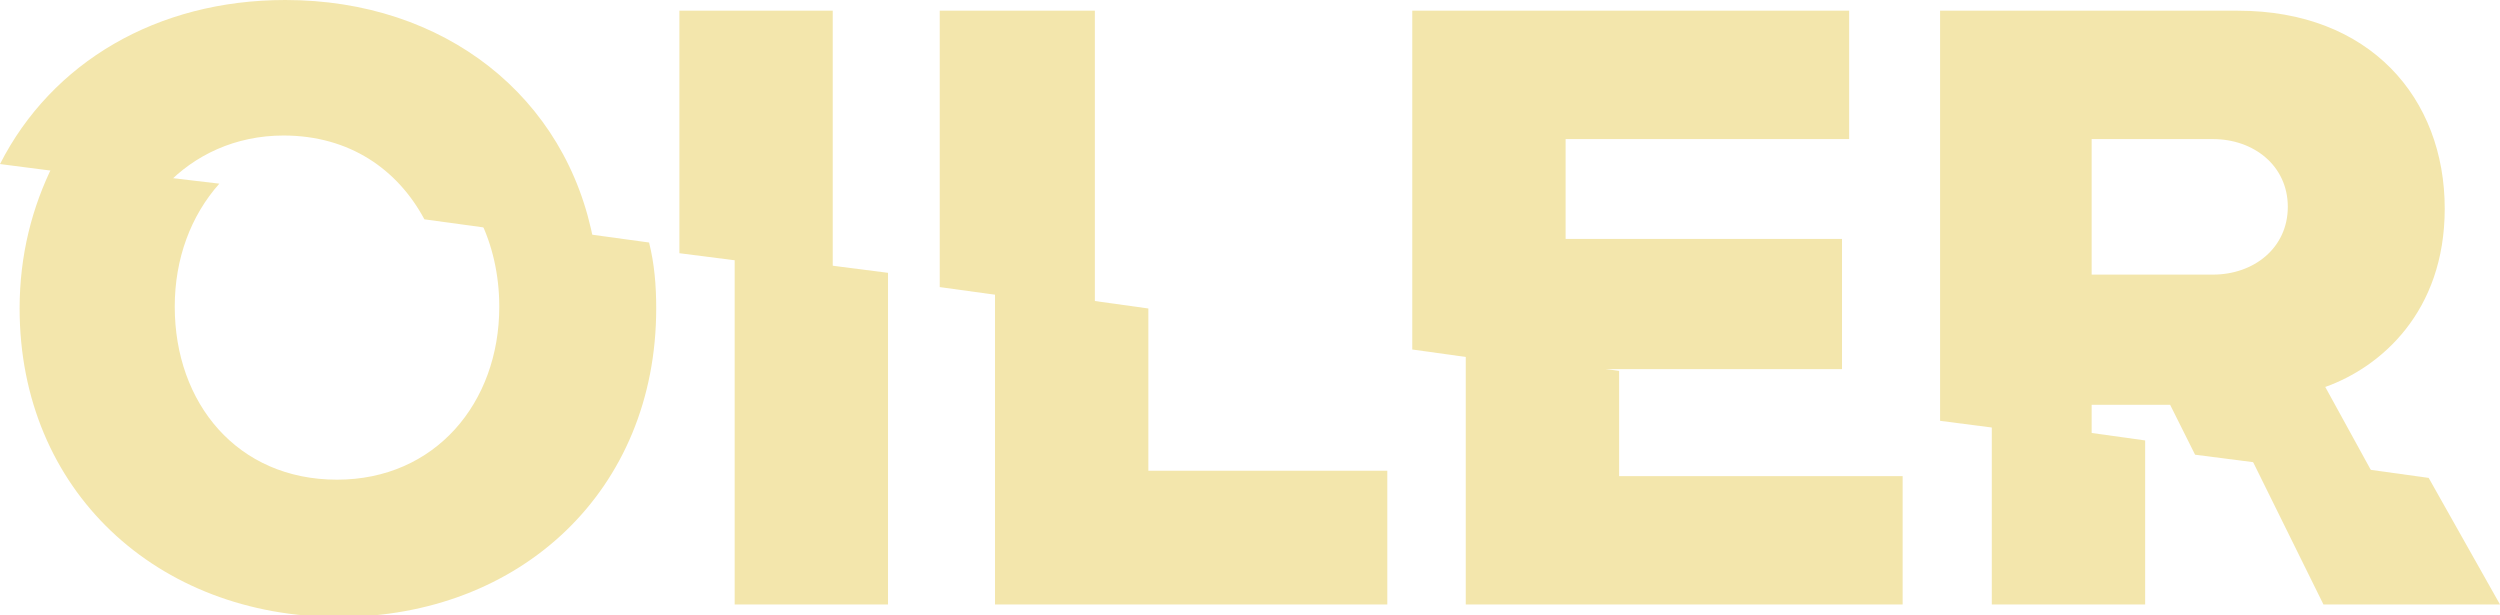 <?xml version="1.0" encoding="utf-8"?>
<!-- Generator: Adobe Illustrator 23.1.1, SVG Export Plug-In . SVG Version: 6.00 Build 0)  -->
<svg version="1.0" id="Layer_1" xmlns="http://www.w3.org/2000/svg" xmlns:xlink="http://www.w3.org/1999/xlink" x="0px" y="0px"
	 viewBox="0 0 140.2 34.5" style="enable-background:new 0 0 140.2 34.5;" xml:space="preserve">
<style type="text/css">
	.st0{fill:#F3E6AC;}
</style>
<polygon class="st0" points="87.8,20.8 87.8,20.7 103.3,20.7 103.3,13.4 87.8,13.4 87.8,7.8 103.7,7.8 103.7,0.6 79.2,0.6 
	79.2,19.6 "/>
<g>
	<path class="st0" d="M117.3,24.7v-2h4.4l1.4,2.8l10.1,1.3l-2.8-5.1c3.1-1.1,6.7-4.2,6.7-10c0-6.2-4.2-11.1-11.6-11.1h-16.7v23
		L117.3,24.7z M117.3,7.8h6.8c2.3,0,4.2,1.5,4.2,3.8c0,2.3-1.9,3.8-4.2,3.8h-6.8V7.8z"/>
	<polygon class="st0" points="61.4,17.3 61.4,0.6 52.7,0.6 52.7,16.1 	"/>
	<polygon class="st0" points="46.7,15.3 46.7,0.6 38.1,0.6 38.1,14.2 	"/>
	<path class="st0" d="M9.3,10.4c1.6-1.7,3.9-2.8,6.6-2.8c3.7,0,6.4,1.9,7.9,4.7l9.5,1.3C31.8,5.4,24.9,0,16,0C8.8,0,2.9,3.5,0,9.2
		L9.3,10.4z"/>
	<polygon class="st0" points="41.2,14.2 41.2,33.9 49.8,33.9 49.8,15.3 	"/>
	<path class="st0" d="M26.9,12.3c0.7,1.4,1.1,3.1,1.1,4.9c0,5.4-3.6,9.7-9.1,9.7c-5.6,0-9.1-4.3-9.1-9.7c0-2.7,0.9-5.1,2.5-6.9
		L3,9.2c-1.2,2.4-1.9,5.1-1.9,8.1c0,10.2,7.7,17.3,17.9,17.3s17.8-7.1,17.8-17.3c0-1.3-0.1-2.5-0.4-3.7L26.9,12.3z"/>
	<polygon class="st0" points="64.4,17.3 55.8,16.1 55.8,33.9 77.8,33.9 77.8,26.4 64.4,26.4 	"/>
	<polygon class="st0" points="126.1,25.4 130.3,33.9 140.2,33.9 136.2,26.8 	"/>
	<polygon class="st0" points="111.7,23.5 111.7,33.9 120.3,33.9 120.3,24.7 	"/>
	<polygon class="st0" points="90.8,20.8 82.2,19.6 82.2,33.9 106.7,33.9 106.7,26.7 90.8,26.7 	"/>
</g>
</svg>
